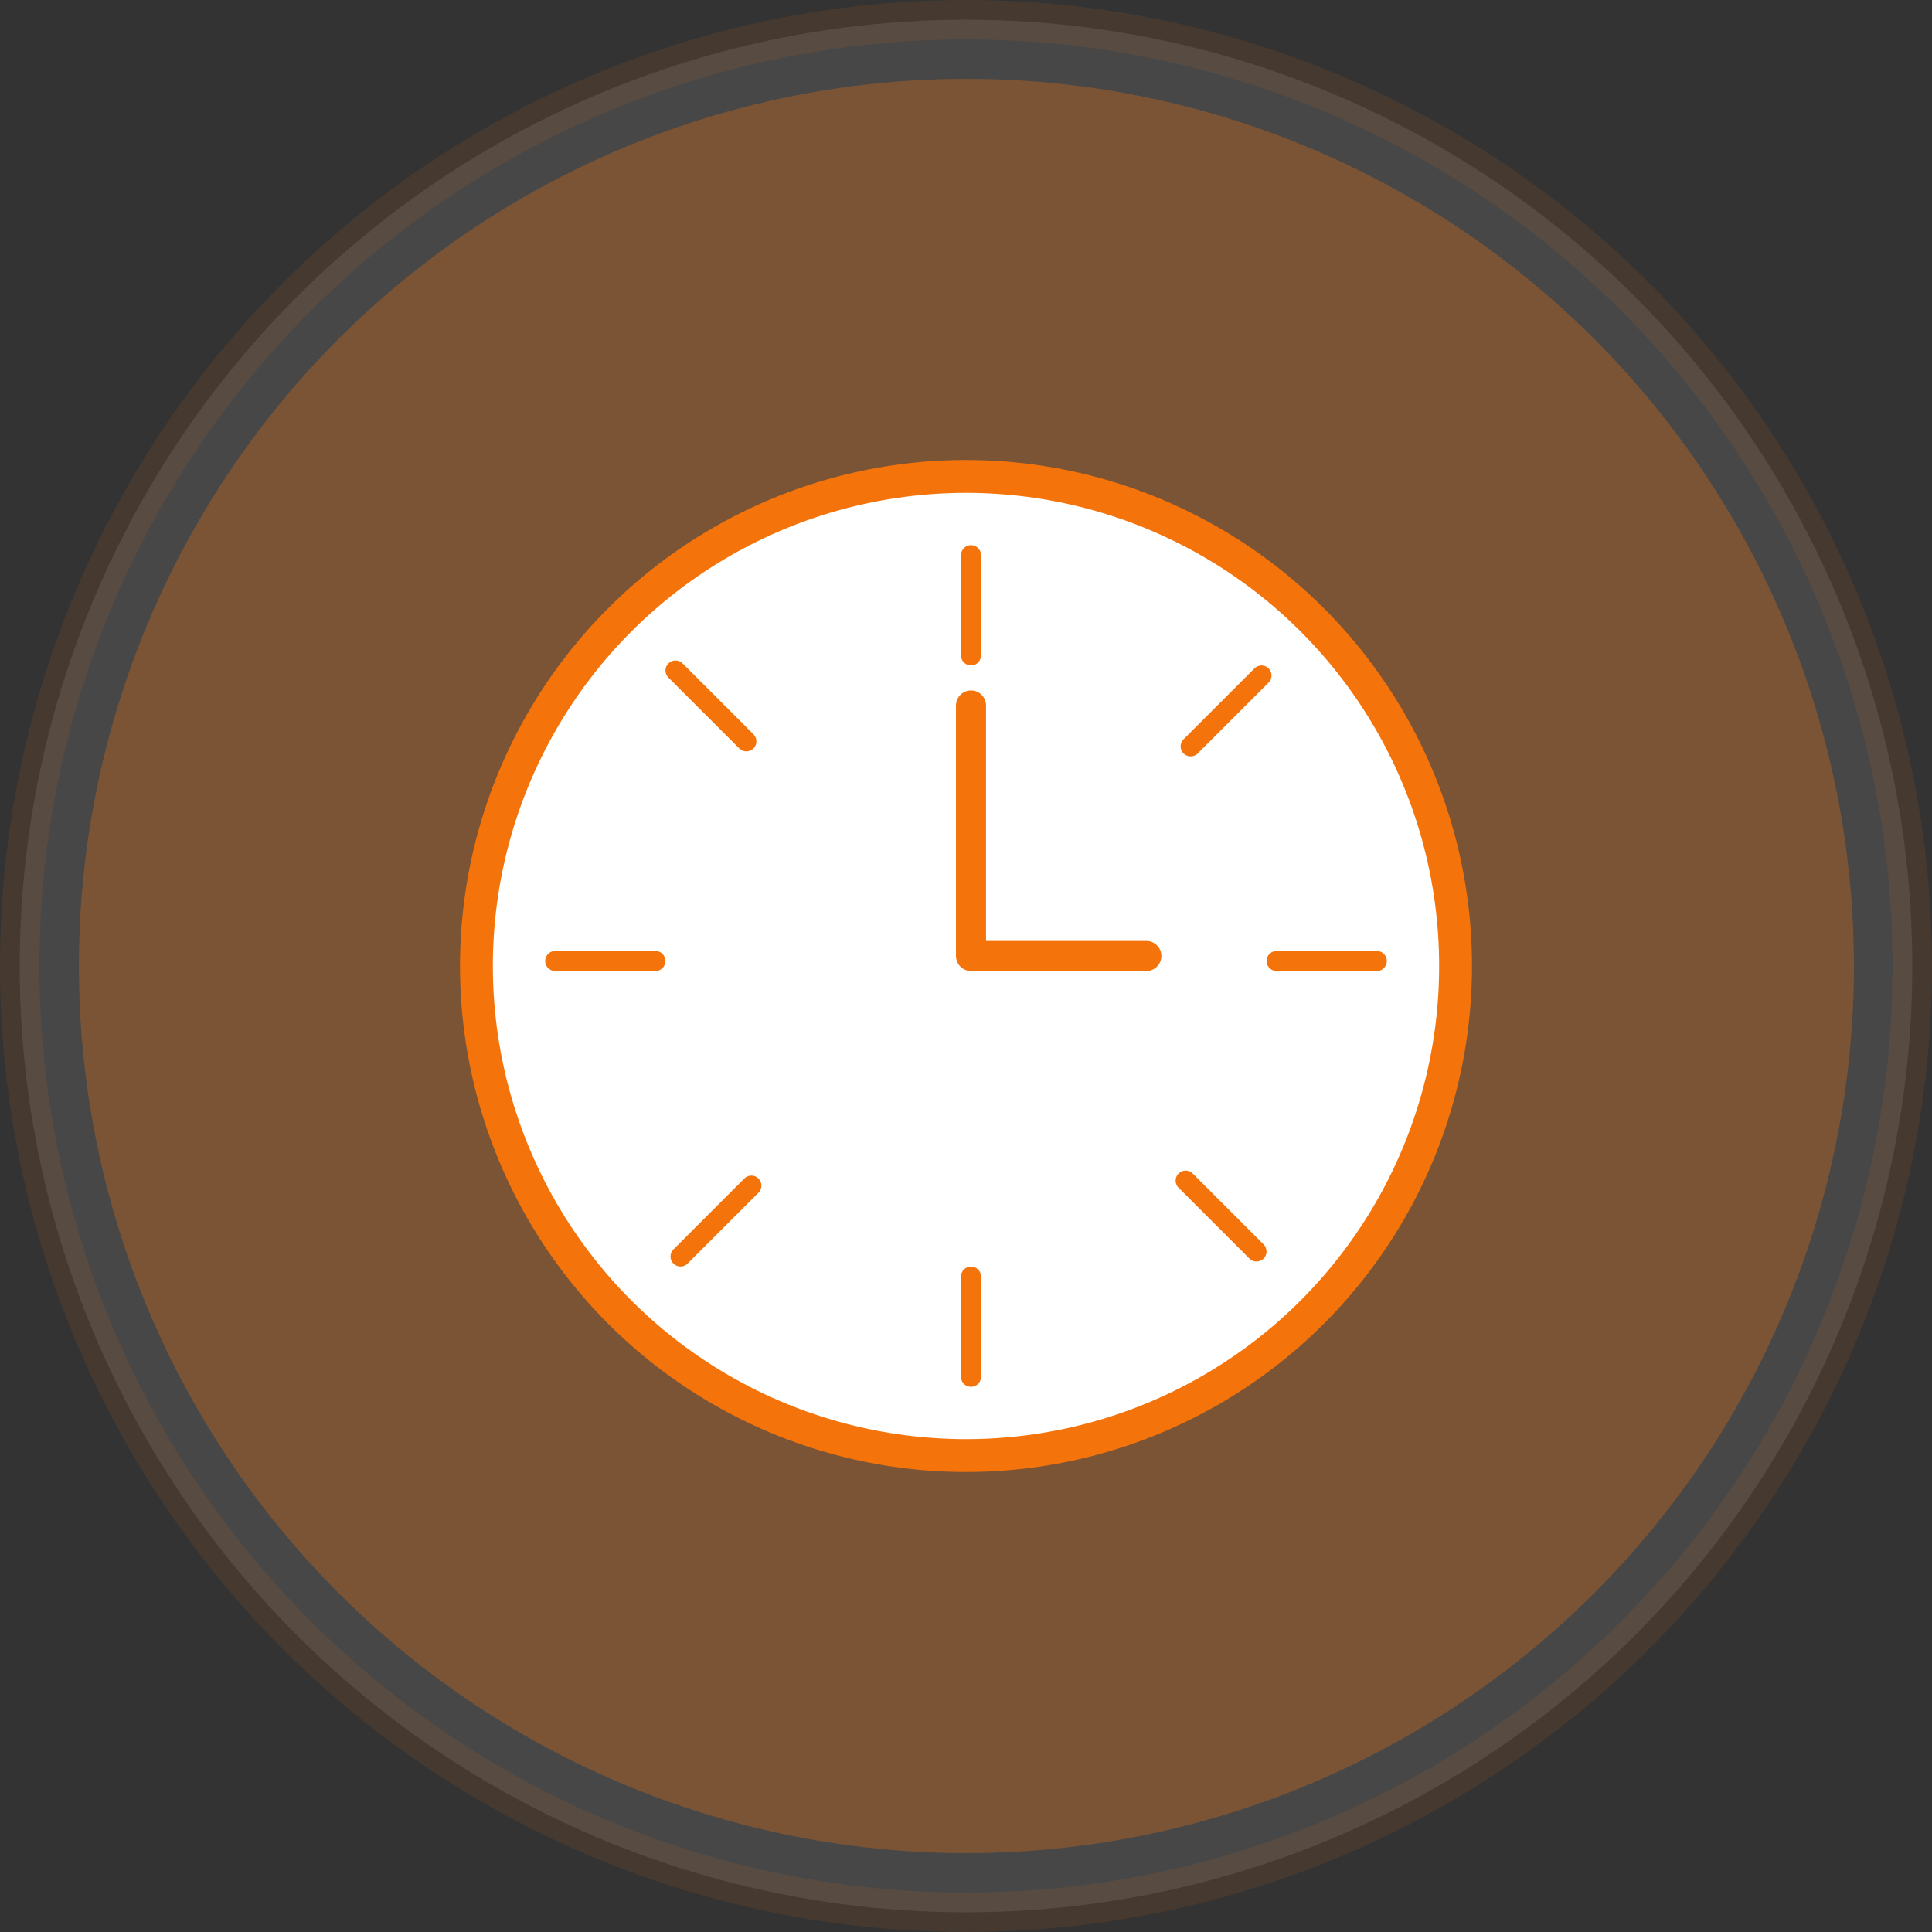 <svg xmlns="http://www.w3.org/2000/svg" xmlns:xlink="http://www.w3.org/1999/xlink" width="294px" height="294px" viewBox="0 0 294 294" version="1.1"><rect x="0" y="0" width="294" height="294" fill="#333333" stroke="none"/><title>Group 26</title><g id="Page-1" stroke="none" stroke-width="1" fill="none" fill-rule="evenodd"><g id="Homepage-Copy-14" transform="translate(-806, -7938)"><g id="Group-26" transform="translate(806, 7938)"><circle id="Oval" stroke="#F4740B" stroke-width="6" fill="#FFFFFF" opacity="0.1" cx="147" cy="147" r="144"></circle><ellipse id="Oval" fill="#F4740B" opacity="0.3" cx="147.062" cy="147" rx="135.057" ry="135"></ellipse><g id="Group-11" transform="translate(70, 70)" stroke="#F4740B"><circle id="Oval" stroke-width="5" fill="#FFFFFF" cx="77" cy="77" r="74.5"></circle><line x1="77.762" y1="14.485" x2="77.762" y2="29.733" id="Line-11" stroke-width="3.05" stroke-linecap="round"></line><line x1="77.762" y1="124.267" x2="77.762" y2="139.515" id="Line-11-Copy" stroke-width="3.05" stroke-linecap="round"></line><line x1="116.576" y1="30.562" x2="116.576" y2="45.81" id="Line-11" stroke-width="3.05" stroke-linecap="round" transform="translate(116.576, 38.186) rotate(45) translate(-116.576, -38.186)"></line><line x1="38.949" y1="108.19" x2="38.949" y2="123.438" id="Line-11-Copy" stroke-width="3.05" stroke-linecap="round" transform="translate(38.949, 115.814) rotate(45) translate(-38.949, -115.814)"></line><line x1="131.891" y1="68.614" x2="131.891" y2="83.861" id="Line-11" stroke-width="3.05" stroke-linecap="round" transform="translate(131.891, 76.238) rotate(90) translate(-131.891, -76.238)"></line><line x1="22.109" y1="68.614" x2="22.109" y2="83.861" id="Line-11-Copy" stroke-width="3.05" stroke-linecap="round" transform="translate(22.109, 76.238) rotate(90) translate(-22.109, -76.238)"></line><line x1="115.814" y1="107.428" x2="115.814" y2="122.675" id="Line-11" stroke-width="3.05" stroke-linecap="round" transform="translate(115.814, 115.052) rotate(135) translate(-115.814, -115.052)"></line><line x1="38.186" y1="29.8" x2="38.186" y2="45.048" id="Line-11-Copy" stroke-width="3.05" stroke-linecap="round" transform="translate(38.186, 37.424) rotate(135) translate(-38.186, -37.424)"></line><line x1="77.762" y1="37.356" x2="77.762" y2="75.475" id="Line-13" stroke-width="4.574" stroke-linecap="round"></line><line x1="78.525" y1="75.475" x2="104.446" y2="75.475" id="Line-14" stroke-width="4.574" stroke-linecap="round"></line></g></g></g></g></svg>
